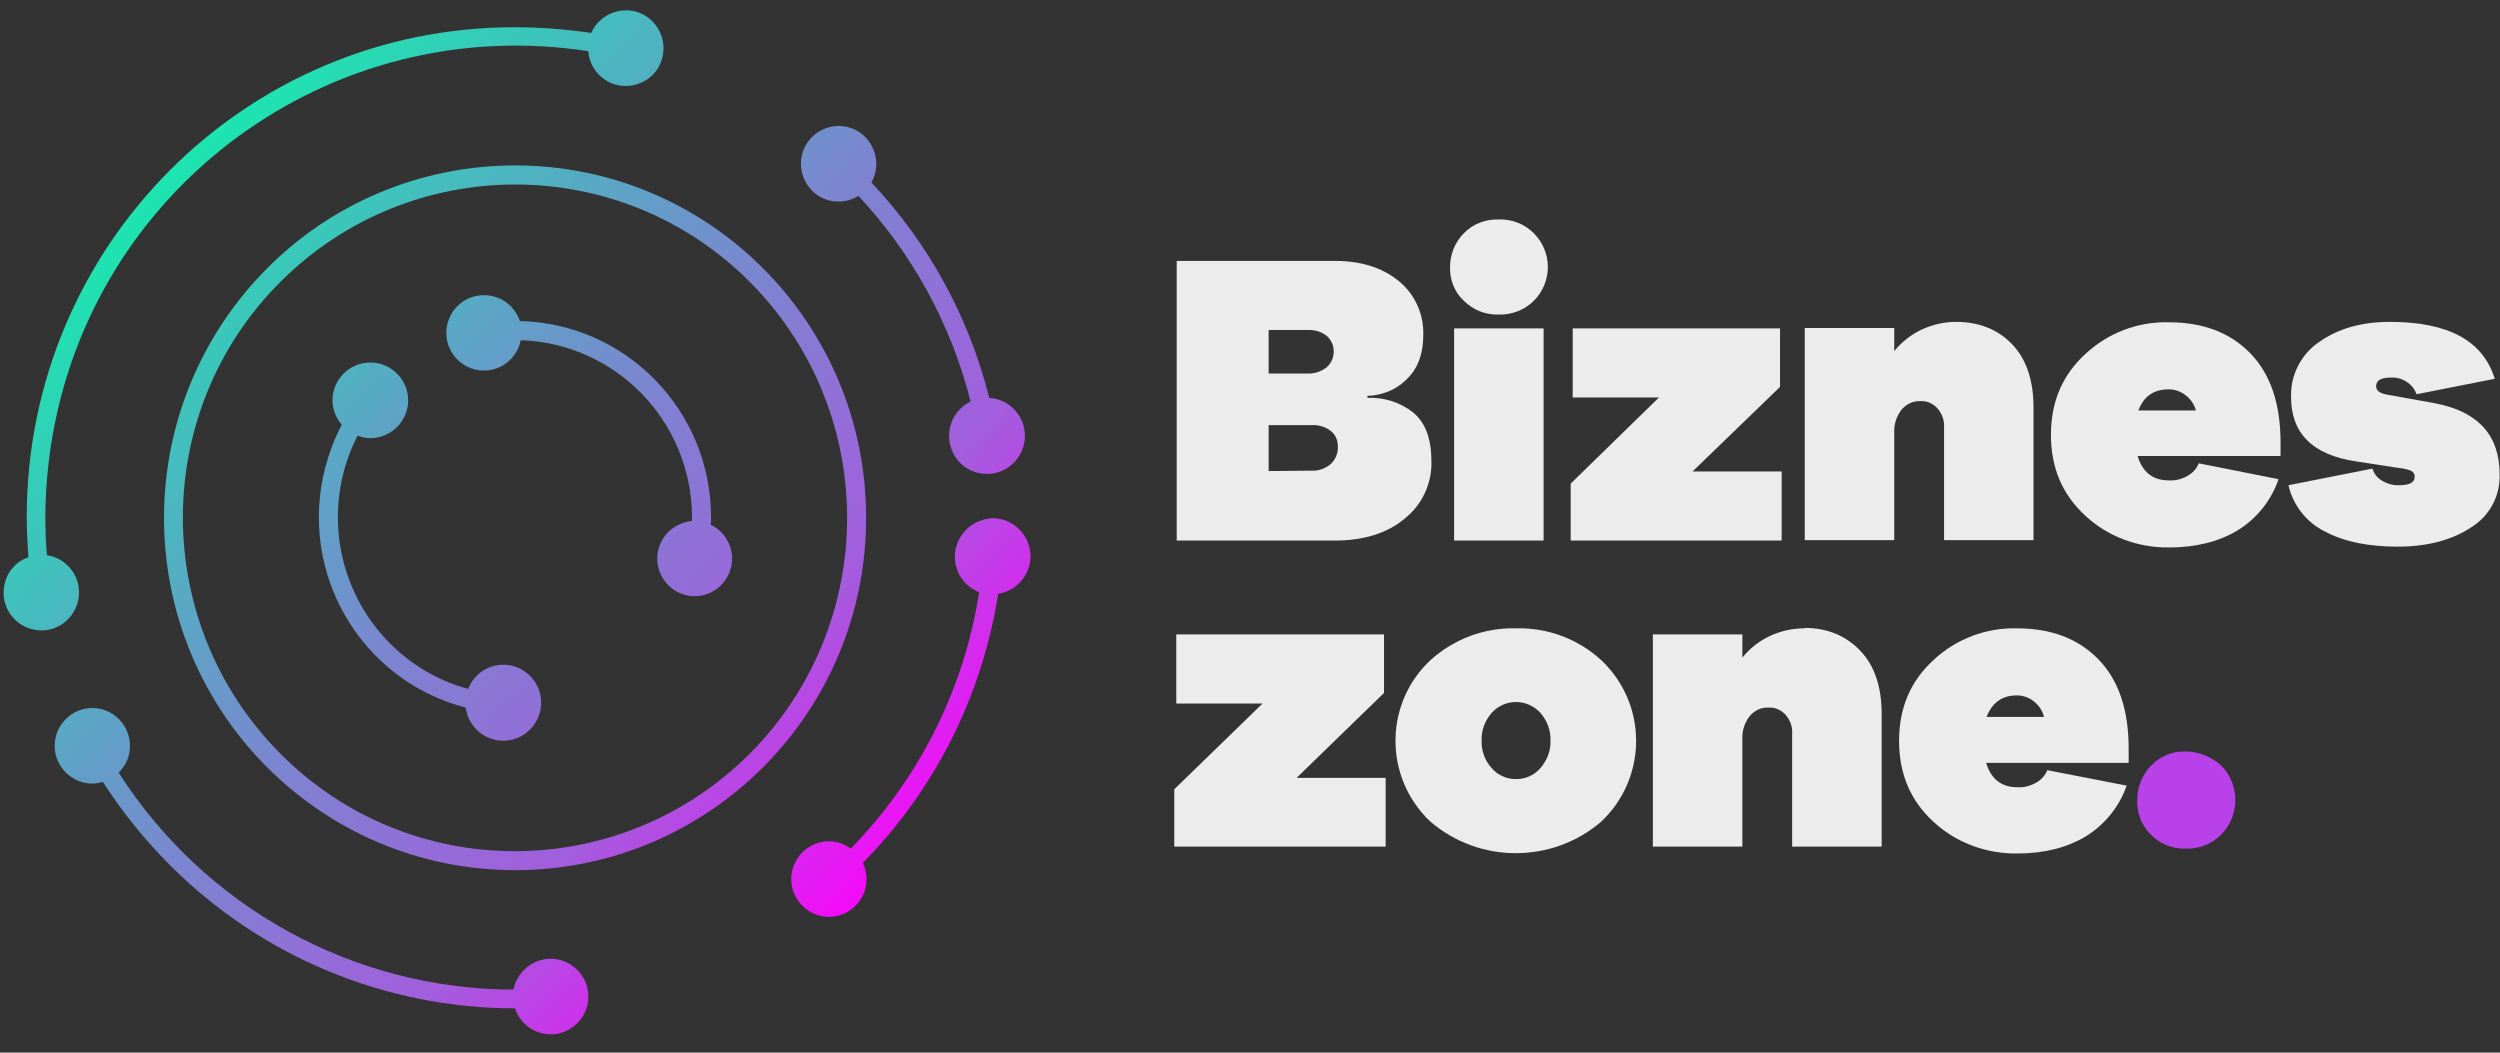 <?xml version="1.0" encoding="UTF-8"?> <svg xmlns="http://www.w3.org/2000/svg" width="114" height="48" viewBox="0 0 114 48" fill="none"><rect x="0" y="0" width="114" height="48" fill="#333333" stroke="none"/><g clip-path="url(#clip0_1905_9021)"><path d="M62.355 18.051C63.001 18.032 63.629 17.791 64.091 17.347C64.626 16.865 64.903 16.179 64.903 15.252C64.922 14.307 64.515 13.418 63.795 12.825C63.057 12.213 62.078 11.898 60.878 11.898H53.658V24.649H60.878C62.189 24.649 63.26 24.315 64.054 23.648C64.848 23.018 65.309 22.035 65.272 21.016C65.272 19.997 64.995 19.274 64.442 18.811C63.851 18.348 63.112 18.107 62.355 18.144V18.051ZM57.85 15.049H59.622C59.936 15.03 60.25 15.123 60.49 15.308C60.878 15.642 60.933 16.235 60.601 16.642C60.564 16.68 60.527 16.717 60.49 16.754C60.25 16.939 59.936 17.05 59.622 17.032H57.85V15.049ZM57.85 21.48V19.385H59.807C60.121 19.367 60.435 19.459 60.675 19.645C60.896 19.812 61.007 20.071 61.007 20.349C61.026 20.664 60.896 20.961 60.675 21.165C60.435 21.368 60.121 21.48 59.807 21.461L57.85 21.48Z" fill="#ECECEC"></path><path d="M68.338 10.008C67.747 9.989 67.156 10.211 66.75 10.638C66.344 11.046 66.122 11.601 66.122 12.176C66.104 12.751 66.325 13.325 66.75 13.714C67.175 14.14 67.747 14.363 68.338 14.344C68.929 14.363 69.52 14.14 69.944 13.714C70.794 12.862 70.794 11.49 69.944 10.638C69.52 10.211 68.947 9.989 68.338 10.008ZM70.388 24.649V14.975H66.307V24.649H70.388Z" fill="#ECECEC"></path><path d="M81.243 24.649V21.498H77.181L81.169 17.643V14.975H71.715V18.125H75.648L71.623 22.054V24.649H81.243Z" fill="#ECECEC"></path><path d="M89.203 14.678C88.113 14.678 87.061 15.16 86.377 16.012V14.956H82.297V24.63H86.377V19.737C86.359 19.367 86.47 18.996 86.71 18.681C86.931 18.422 87.245 18.273 87.578 18.292C87.873 18.273 88.15 18.403 88.353 18.625C88.556 18.866 88.667 19.163 88.649 19.478V24.63H92.729V18.588C92.729 17.365 92.415 16.401 91.769 15.716C91.123 15.03 90.255 14.678 89.203 14.678Z" fill="#ECECEC"></path><path d="M103.993 20.775V20.182C103.993 18.403 103.531 17.05 102.608 16.105C101.685 15.16 100.448 14.696 98.897 14.696C97.493 14.659 96.127 15.178 95.093 16.142C94.04 17.106 93.523 18.329 93.523 19.83C93.523 21.331 94.04 22.554 95.093 23.518C96.127 24.482 97.512 24.982 98.915 24.964C100.134 24.964 101.168 24.704 102.036 24.185C102.903 23.648 103.568 22.832 103.901 21.85L100.263 21.127C100.171 21.368 99.986 21.572 99.746 21.702C99.487 21.85 99.192 21.924 98.897 21.906C98.177 21.906 97.696 21.535 97.475 20.794H103.974L103.993 20.775ZM98.897 17.754C99.174 17.754 99.432 17.847 99.654 18.014C99.894 18.199 100.06 18.44 100.134 18.718H97.512C97.752 18.069 98.213 17.754 98.897 17.754Z" fill="#ECECEC"></path><path d="M104.362 22.165C104.584 23.073 105.193 23.833 106.024 24.241C106.892 24.704 108 24.927 109.329 24.927C110.677 24.927 111.803 24.63 112.671 24.056C113.521 23.537 114.019 22.61 113.982 21.628C113.982 19.83 112.985 18.755 111.009 18.384L108.849 17.995C108.517 17.94 108.351 17.81 108.351 17.606C108.351 17.347 108.572 17.217 109.034 17.217C109.311 17.198 109.588 17.291 109.809 17.458C109.994 17.588 110.123 17.773 110.197 17.977L113.761 17.273C113.225 15.53 111.637 14.678 108.978 14.678C107.704 14.678 106.633 14.975 105.766 15.586C104.935 16.142 104.436 17.106 104.473 18.107C104.473 19.756 105.452 20.738 107.409 21.035L109.329 21.331C109.532 21.35 109.735 21.387 109.939 21.461C110.049 21.517 110.123 21.628 110.105 21.758C110.105 22.017 109.846 22.128 109.348 22.128C109.089 22.128 108.849 22.054 108.628 21.924C108.406 21.795 108.258 21.609 108.184 21.368L104.344 22.128H104.362V22.165Z" fill="#ECECEC"></path><path d="M63.185 38.604V35.472H59.123L63.111 31.598V28.93H53.639V32.08H57.572L53.547 35.991V38.604H63.185Z" fill="#ECECEC"></path><path d="M69.131 28.652C67.691 28.615 66.306 29.134 65.235 30.097C63.204 31.988 63.093 35.175 64.977 37.214C65.051 37.306 65.143 37.381 65.235 37.473C67.469 39.382 70.775 39.382 73.009 37.473C75.04 35.564 75.151 32.377 73.249 30.338C73.175 30.245 73.083 30.171 73.009 30.097C71.956 29.134 70.572 28.615 69.131 28.652ZM69.131 35.527C68.688 35.527 68.282 35.342 68.005 35.008C67.71 34.675 67.543 34.23 67.562 33.767C67.543 33.303 67.71 32.877 68.005 32.525C68.559 31.895 69.501 31.839 70.128 32.395C70.184 32.432 70.221 32.488 70.258 32.525C70.553 32.877 70.719 33.303 70.701 33.767C70.719 34.23 70.553 34.656 70.258 35.008C69.981 35.342 69.574 35.527 69.131 35.527Z" fill="#ECECEC"></path><path d="M82.277 28.652C81.187 28.652 80.135 29.134 79.452 29.986V28.93H75.371V38.604H79.452V33.711C79.433 33.34 79.544 32.97 79.784 32.655C80.006 32.395 80.32 32.247 80.652 32.266C80.947 32.247 81.224 32.377 81.427 32.599C81.631 32.84 81.741 33.137 81.723 33.452V38.604H85.804V32.562C85.804 31.339 85.49 30.375 84.843 29.689C84.197 29.004 83.348 28.633 82.295 28.633V28.652H82.277Z" fill="#ECECEC"></path><path d="M97.067 34.73V34.137C97.067 32.358 96.605 31.005 95.682 30.06C94.759 29.115 93.522 28.652 91.971 28.652C90.567 28.615 89.201 29.134 88.167 30.097C87.115 31.061 86.598 32.284 86.598 33.785C86.598 35.286 87.115 36.51 88.167 37.473C89.201 38.437 90.586 38.937 91.989 38.919C93.208 38.919 94.242 38.659 95.11 38.14C95.978 37.603 96.642 36.788 96.975 35.824L93.356 35.12C93.263 35.361 93.079 35.564 92.839 35.694C92.58 35.842 92.285 35.916 91.989 35.898C91.269 35.898 90.789 35.527 90.567 34.786H97.067V34.73ZM91.971 31.71C92.248 31.71 92.506 31.802 92.728 31.969C92.968 32.154 93.134 32.395 93.208 32.692H90.586C90.844 32.043 91.288 31.71 91.971 31.71Z" fill="#ECECEC"></path><path d="M99.653 34.267C99.063 34.249 98.49 34.489 98.084 34.916C97.678 35.342 97.456 35.898 97.456 36.491C97.438 37.084 97.659 37.659 98.084 38.066C98.509 38.493 99.081 38.715 99.672 38.697C100.263 38.715 100.854 38.493 101.278 38.066C102.146 37.195 102.146 35.787 101.297 34.916C100.835 34.508 100.263 34.267 99.653 34.267Z" fill="#B841E9"></path><path d="M23.487 1.242C24.651 1.242 25.795 1.334 26.959 1.501C27.346 0.63 28.362 0.241 29.23 0.612C30.098 1.001 30.485 2.02 30.116 2.891C29.747 3.762 28.713 4.151 27.845 3.781C27.273 3.521 26.866 2.965 26.829 2.335C15.104 0.519 4.136 8.544 2.327 20.294C2.161 21.387 2.068 22.499 2.068 23.611C2.068 24.185 2.087 24.741 2.142 25.316C3.084 25.464 3.73 26.335 3.583 27.28C3.435 28.226 2.567 28.874 1.625 28.726C0.684 28.578 0.037 27.707 0.185 26.761C0.277 26.131 0.702 25.612 1.293 25.409C1.256 24.816 1.219 24.222 1.219 23.611C1.201 11.249 11.171 1.223 23.487 1.242C23.487 1.223 23.487 1.223 23.487 1.242ZM45.257 23.629C46.199 23.629 46.974 24.389 46.993 25.353C46.993 26.205 46.365 26.947 45.516 27.076C44.795 31.71 42.635 36.009 39.348 39.345C39.459 39.586 39.514 39.827 39.514 40.087C39.514 41.032 38.739 41.81 37.797 41.81C36.856 41.81 36.08 41.032 36.08 40.087C36.08 39.141 36.856 38.363 37.797 38.363C38.148 38.363 38.499 38.474 38.794 38.697C41.915 35.509 43.965 31.413 44.648 27.002C43.761 26.669 43.318 25.668 43.651 24.778C43.928 24.093 44.537 23.666 45.257 23.629ZM45.109 18.144C46.051 18.199 46.79 19.015 46.734 19.978C46.679 20.924 45.866 21.665 44.906 21.609C43.946 21.554 43.226 20.738 43.281 19.774C43.318 19.144 43.688 18.588 44.26 18.311C43.374 14.808 41.62 11.583 39.145 8.933C38.333 9.433 37.28 9.192 36.782 8.377C36.283 7.561 36.523 6.505 37.336 6.005C38.148 5.504 39.201 5.745 39.699 6.561C39.865 6.839 39.958 7.154 39.958 7.469C39.958 7.765 39.884 8.062 39.736 8.321C42.34 11.083 44.186 14.456 45.109 18.144ZM25.112 43.719C26.054 43.719 26.829 44.497 26.829 45.443C26.829 46.388 26.054 47.166 25.112 47.166C24.374 47.166 23.709 46.684 23.487 45.98C17.579 45.98 11.91 43.626 7.737 39.438C6.592 38.289 5.577 37.029 4.69 35.657C4.543 35.694 4.377 35.731 4.21 35.731C3.269 35.731 2.493 34.953 2.493 34.008C2.493 33.063 3.269 32.284 4.21 32.284C5.152 32.284 5.928 33.063 5.928 34.008C5.928 34.471 5.743 34.916 5.411 35.231C9.344 41.384 16.12 45.109 23.413 45.127C23.58 44.312 24.281 43.719 25.112 43.719ZM32.406 23.926C33.255 24.334 33.624 25.353 33.218 26.205C32.812 27.058 31.796 27.429 30.947 27.021C30.098 26.613 29.728 25.594 30.135 24.741C30.393 24.185 30.947 23.815 31.556 23.759V23.611C31.556 19.237 28.104 15.66 23.746 15.512C23.561 16.439 22.675 17.05 21.733 16.865C20.81 16.68 20.201 15.79 20.385 14.845C20.57 13.918 21.456 13.307 22.398 13.492C23.007 13.603 23.506 14.048 23.709 14.641C28.565 14.752 32.424 18.737 32.424 23.592C32.424 23.703 32.424 23.815 32.406 23.926ZM16.895 16.531C17.837 16.531 18.613 17.31 18.613 18.255C18.613 19.2 17.837 19.978 16.895 19.978C16.692 19.978 16.508 19.941 16.305 19.867C14.698 22.999 15.289 26.817 17.763 29.319C18.76 30.32 19.979 31.043 21.345 31.413C21.696 30.524 22.693 30.079 23.58 30.431C24.466 30.783 24.909 31.784 24.558 32.673C24.207 33.563 23.21 34.008 22.324 33.656C21.733 33.433 21.327 32.896 21.235 32.266C16.452 31.024 13.59 26.131 14.828 21.331C15.012 20.646 15.252 19.997 15.585 19.367C15.307 19.052 15.16 18.644 15.16 18.236C15.178 17.291 15.935 16.531 16.895 16.531ZM23.487 7.543C32.332 7.543 39.496 14.734 39.496 23.611C39.496 32.488 32.332 39.679 23.487 39.679C14.643 39.679 7.479 32.488 7.479 23.611C7.479 19.348 9.159 15.271 12.169 12.25C15.16 9.229 19.241 7.543 23.487 7.543ZM34.197 12.862C28.288 6.931 18.705 6.931 12.778 12.862C6.851 18.792 6.869 28.411 12.778 34.36C18.687 40.309 28.27 40.29 34.197 34.36C37.04 31.506 38.628 27.651 38.628 23.611C38.628 19.571 37.04 15.716 34.197 12.862Z" fill="url(#paint0_linear_1905_9021)"></path></g><defs><linearGradient id="paint0_linear_1905_9021" x1="6.487" y1="6.241" x2="41.511" y2="40.397" gradientUnits="userSpaceOnUse"><stop stop-color="#13EEAD"></stop><stop offset="0.25" stop-color="#48B9BF"></stop><stop offset="0.5" stop-color="#7C85D0"></stop><stop offset="0.75" stop-color="#A25EDD"></stop><stop offset="1" stop-color="#FE01FC"></stop></linearGradient><clipPath id="clip0_1905_9021"><rect width="114" height="48" fill="white"></rect></clipPath></defs></svg> 